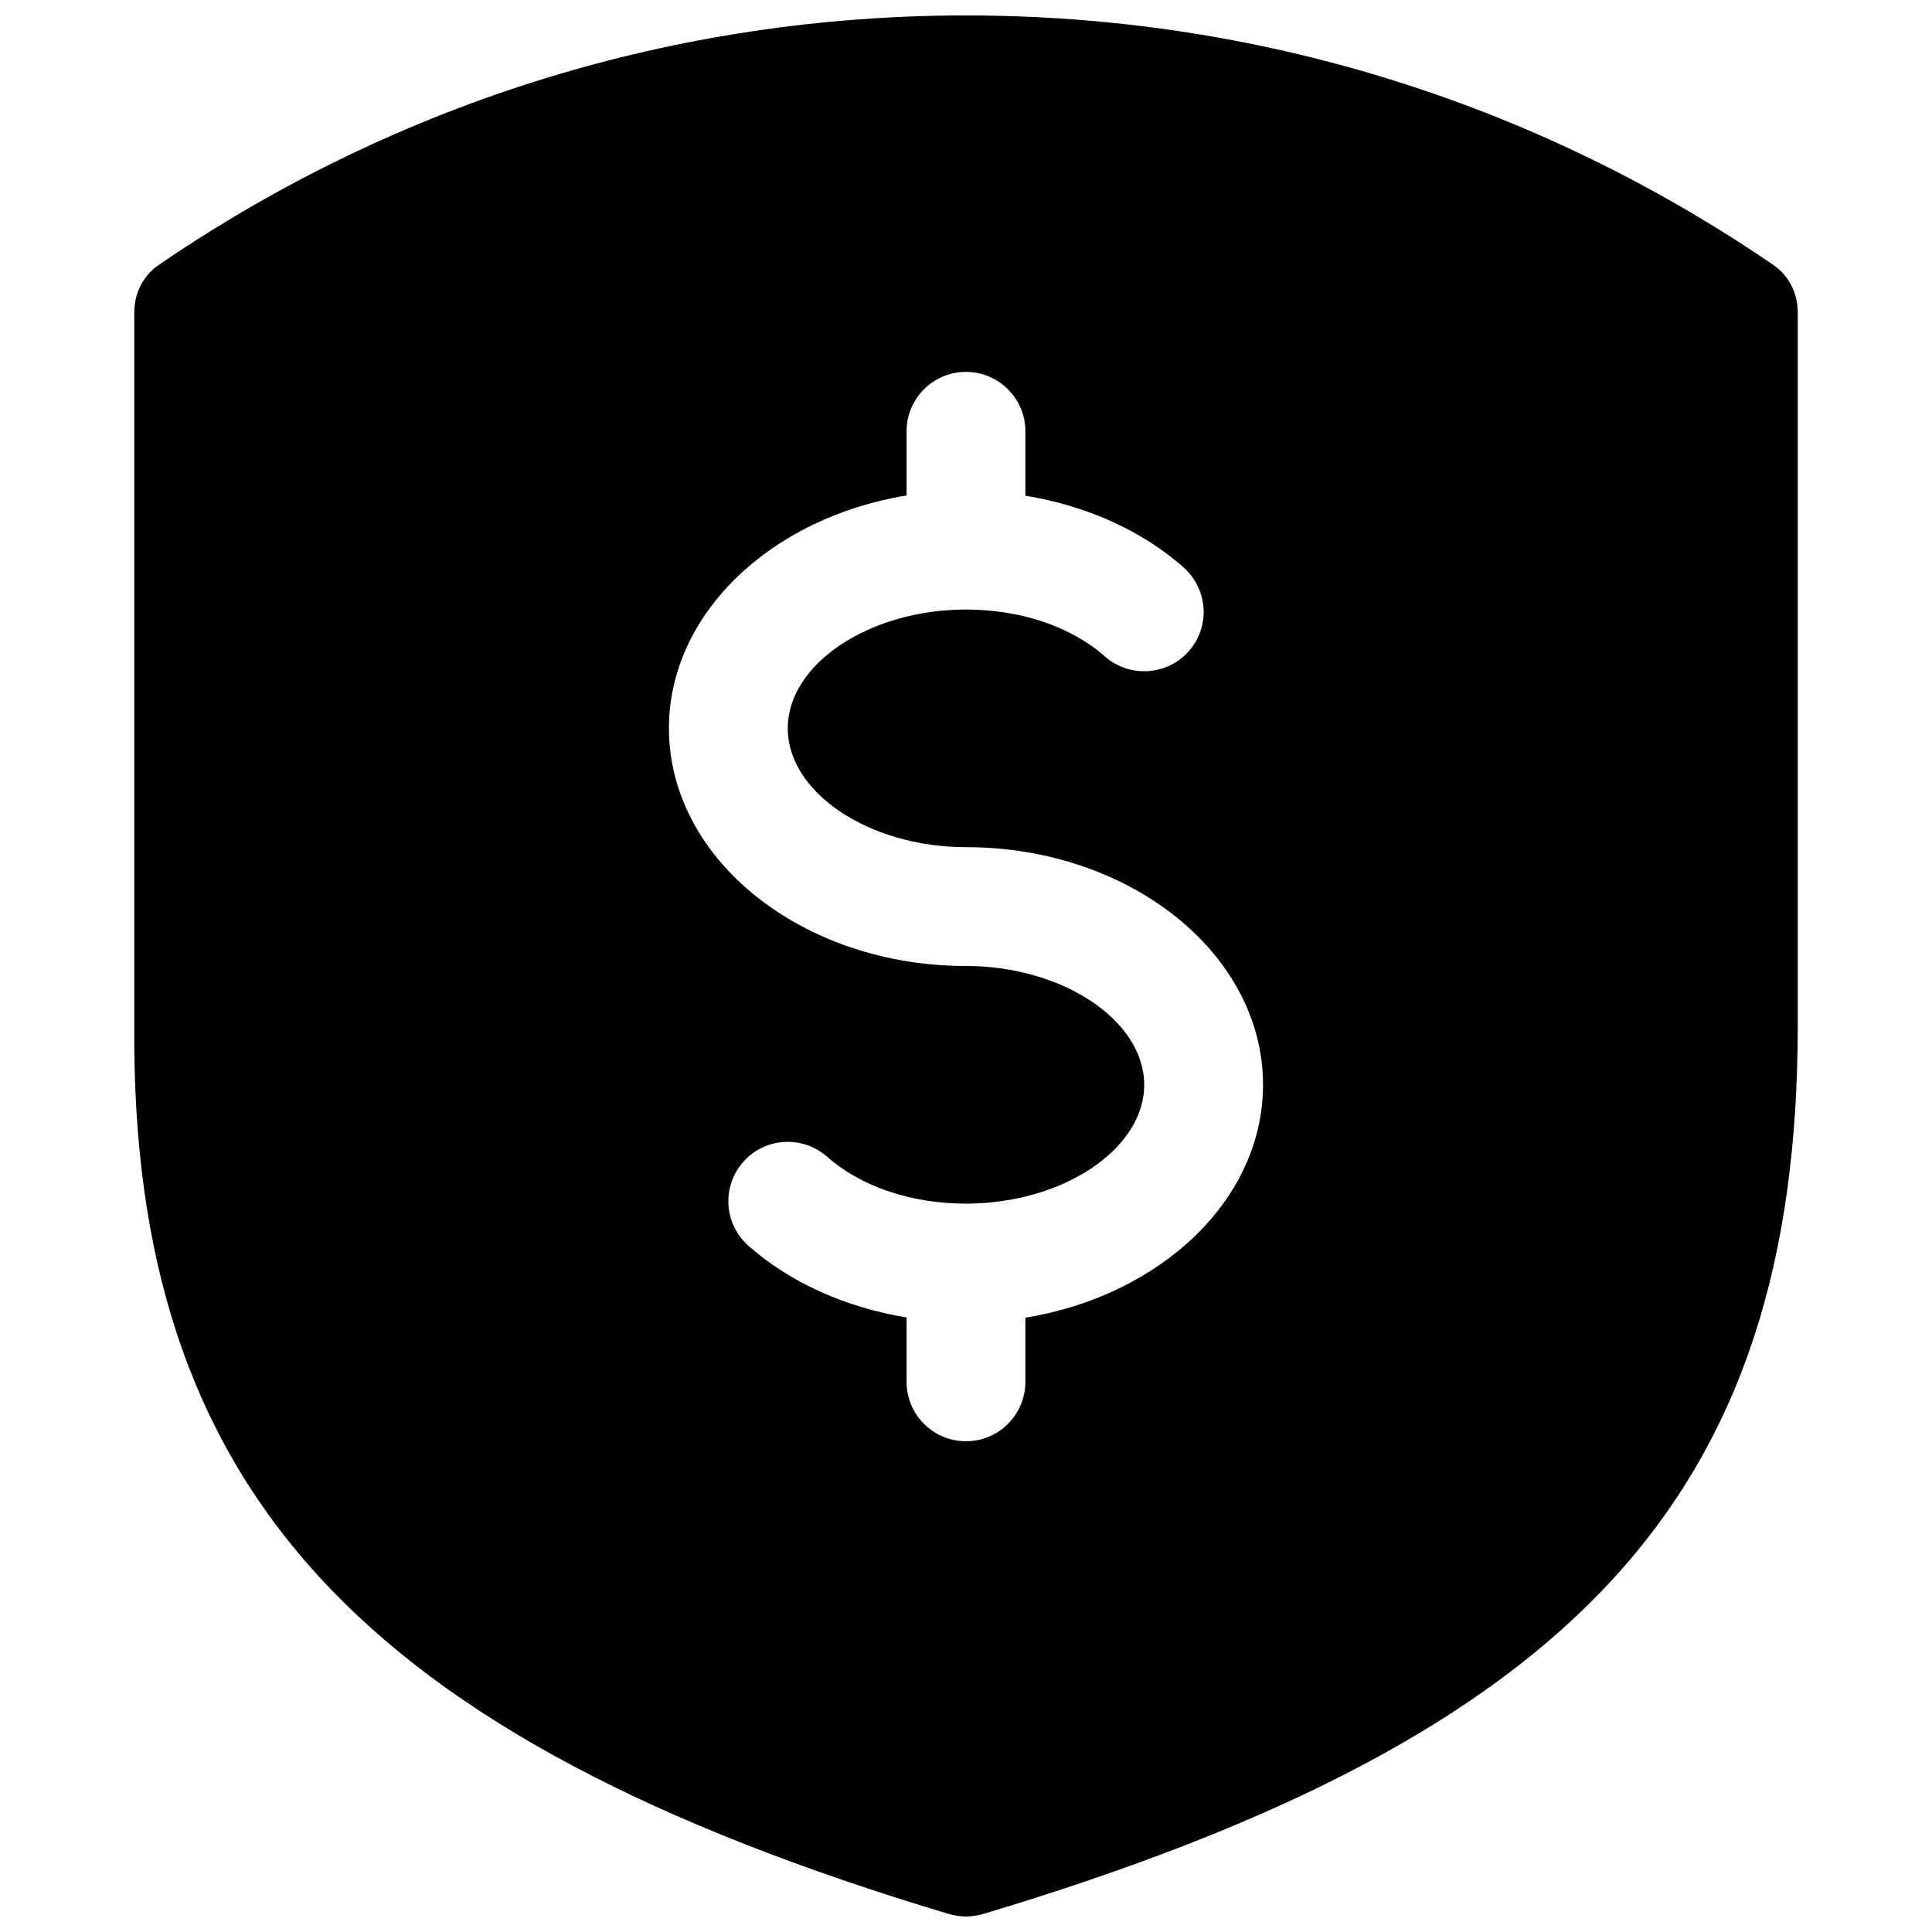 <?xml version="1.0" encoding="UTF-8"?>
<!-- Uploaded to: SVG Repo, www.svgrepo.com, Generator: SVG Repo Mixer Tools -->
<svg width="800px" height="800px" version="1.1" viewBox="144 144 512 512" xmlns="http://www.w3.org/2000/svg">
 <defs>
  <clipPath id="a">
   <path d="m179 148.09h442v503.81h-442z"/>
  </clipPath>
 </defs>
 <g clip-path="url(#a)">
  <path d="m613.49 213.9c-63.293-43.137-136.97-65.809-213.49-65.809s-150.2 22.672-213.49 65.809c-4.406 2.836-6.926 7.559-6.926 12.91v188.93c-0.945 122.49 59.512 188.61 216.01 235.53 1.262 0.316 2.836 0.629 4.41 0.629s3.148-0.316 4.41-0.629c157.44-47.23 216.01-111.15 216.01-235.53v-188.93c-0.004-5.352-2.523-10.074-6.93-12.91zm-197.75 279.3v17.004c0 8.691-7.055 15.742-15.742 15.742-8.691 0-15.742-7.055-15.742-15.742v-17.066c-16.121-2.644-30.891-9.227-41.941-19.02-6.519-5.793-7.086-15.711-1.324-22.23 5.762-6.519 15.711-7.055 22.23-1.324 8.879 7.875 22.293 12.41 36.777 12.41 25.602 0 47.23-14.422 47.23-31.488 0-17.066-21.633-31.488-47.23-31.488-43.391 0-78.723-28.246-78.723-62.977 0-30.418 27.078-55.859 62.977-61.715v-17.008c0-8.688 7.055-15.742 15.746-15.742s15.742 7.055 15.742 15.742v17.066c16.121 2.644 30.891 9.227 41.941 19.02 6.488 5.793 7.117 15.742 1.324 22.23-5.793 6.488-15.715 7.055-22.23 1.324-8.879-7.871-22.293-12.406-36.777-12.406-25.602 0-47.234 14.422-47.234 31.488 0 17.066 21.633 31.488 47.234 31.488 43.422 0 78.719 28.246 78.719 62.977 0 30.414-27.078 55.859-62.977 61.715z"/>
 </g>
</svg>